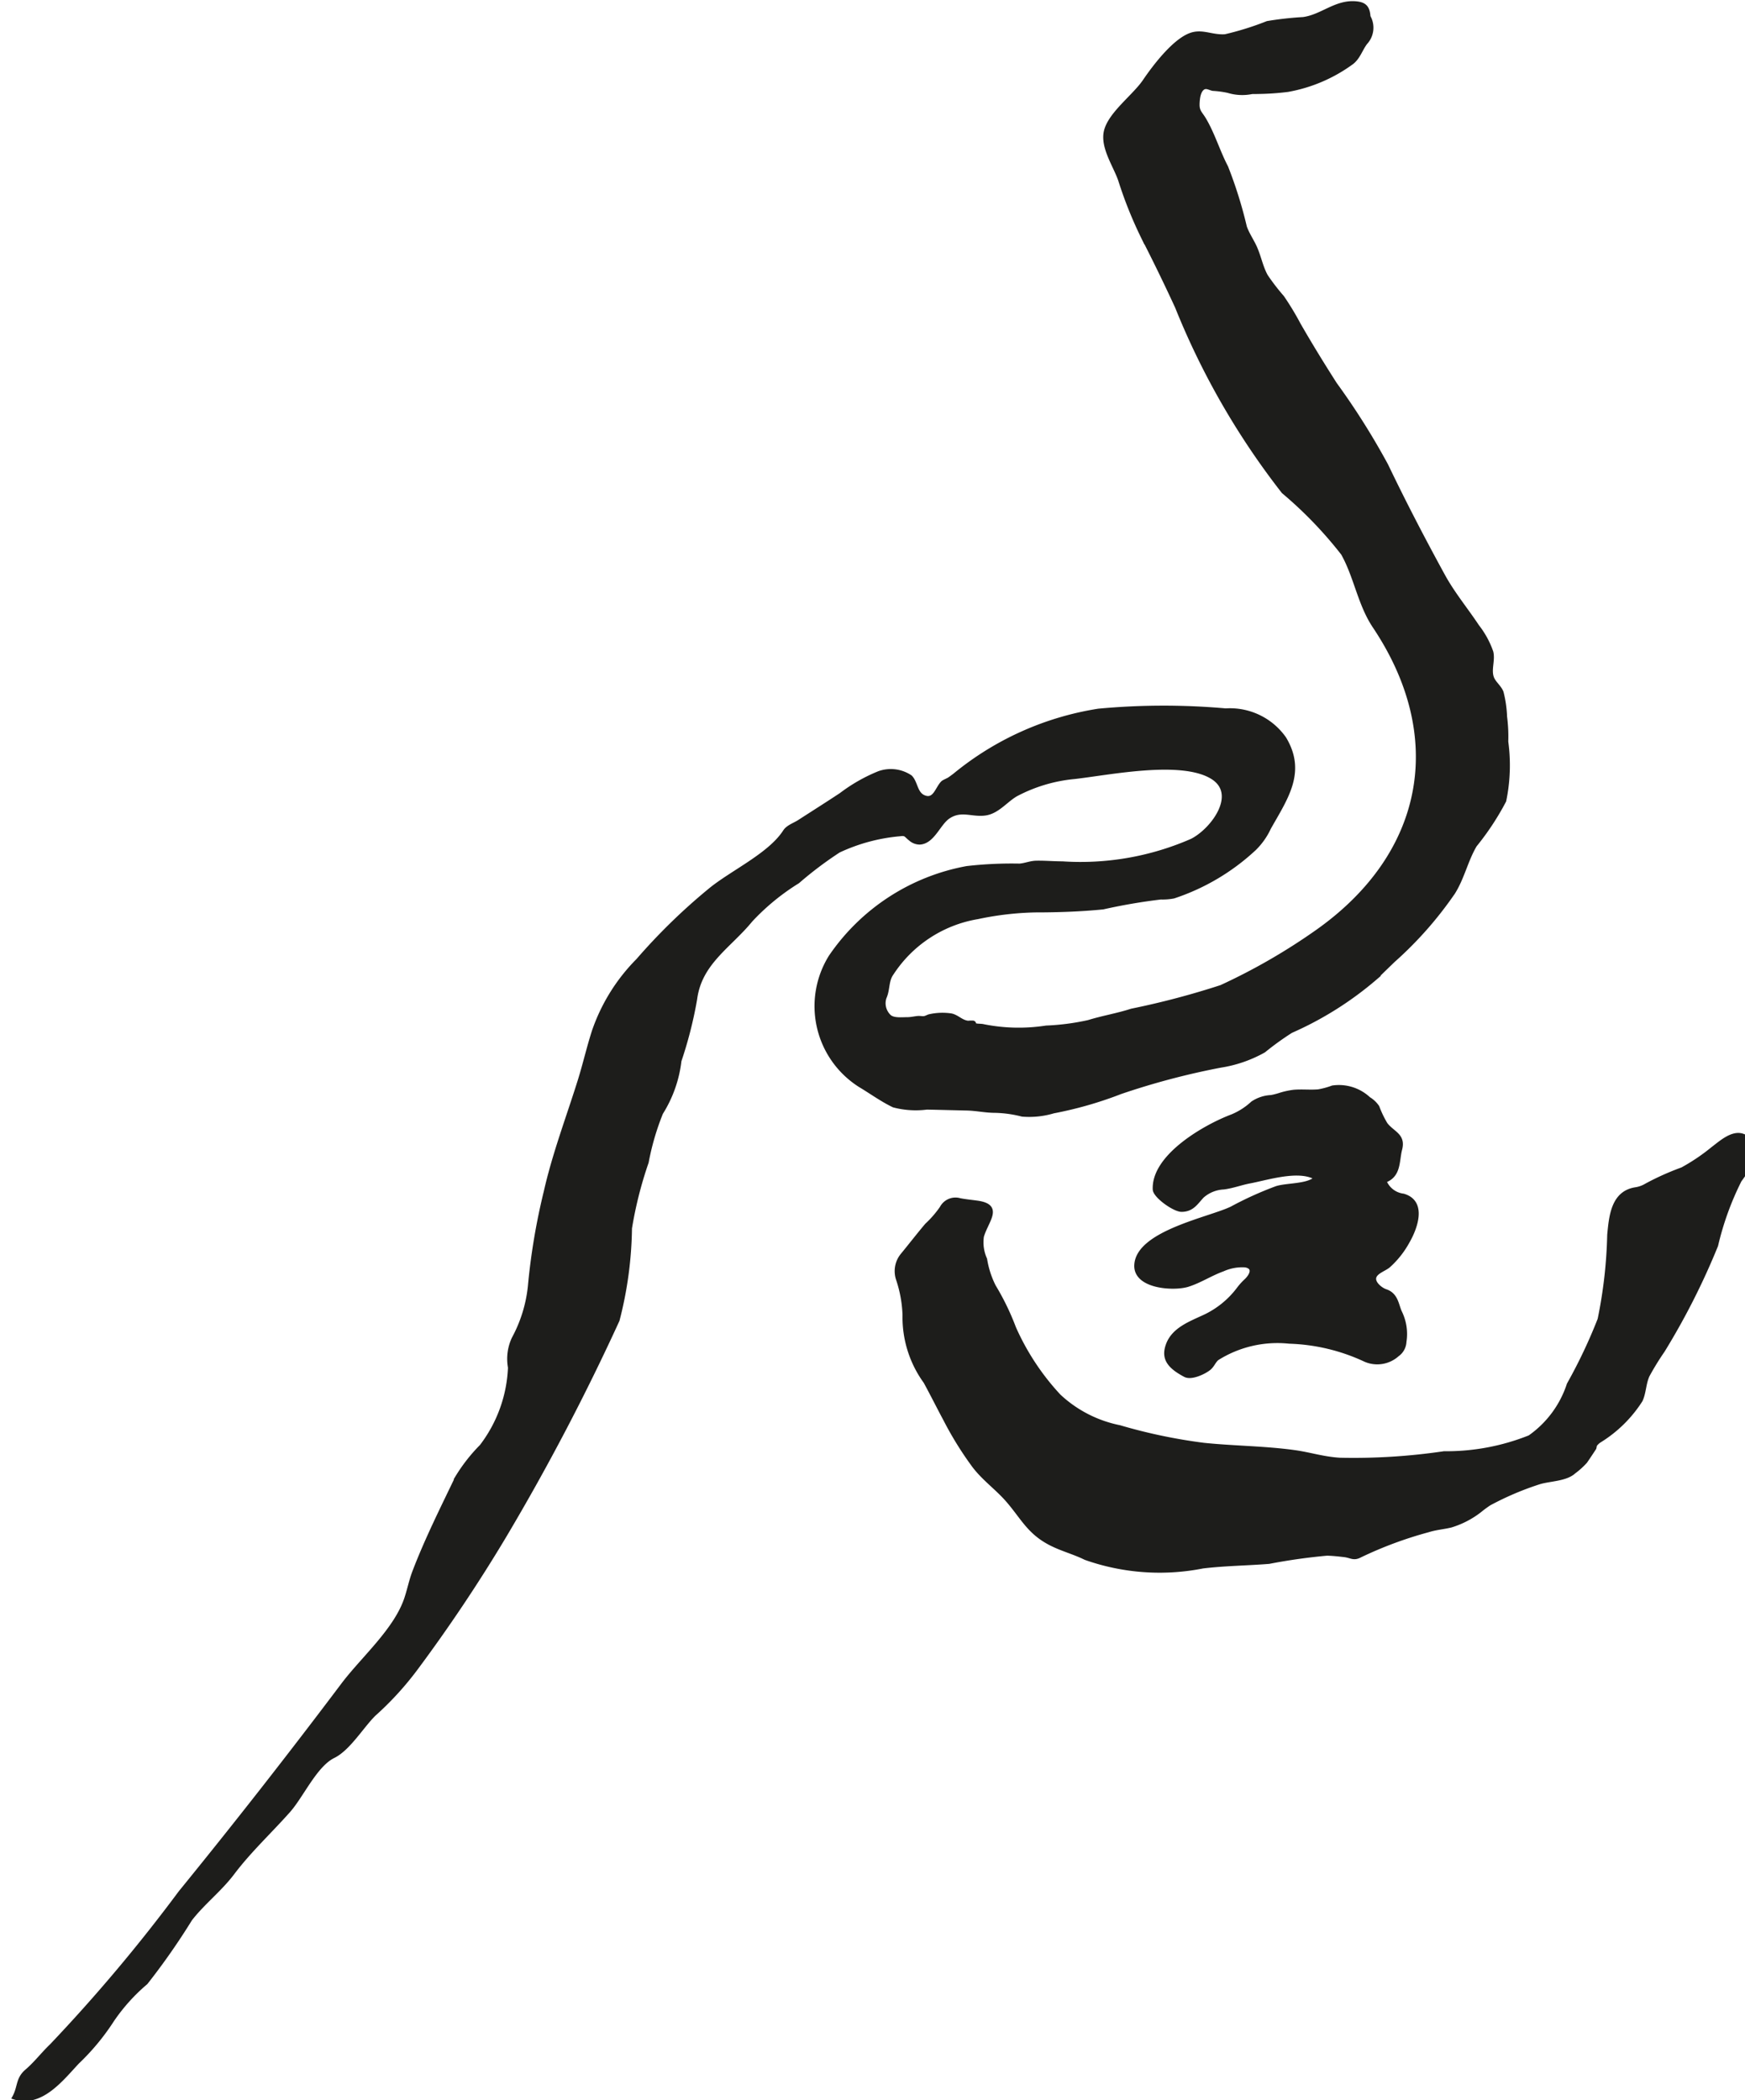 <?xml version="1.0" encoding="UTF-8"?>
<svg xmlns="http://www.w3.org/2000/svg"
     version="1.1"
     width="21.887mm"
     height="26.343mm"
     viewBox="0 0 62.043 74.672">
   <defs>
      <style type="text/css">
      .a {
        fill: #1d1d1b;
        stroke: #1d1d1b;
        stroke-miterlimit: 10;
        stroke-width: 0.15px;
      }
    </style>
   </defs>
   <path class="a"
         d="M.51,74.58c.201-.368.113-.646.442-.929.327-.279.573-.611.883-.906A58.879,58.879,0,0,0,6.414,67.3q2.962-3.639,5.788-7.395c.71-.939,1.879-1.943,2.25-3.071.103-.312.167-.638.284-.943.433-1.135,1-2.267,1.525-3.361a6.011,6.011,0,0,1,.861-1.099,4.944,4.944,0,0,0,1.014-2.803,1.705,1.705,0,0,1,.132-1.029,4.974,4.974,0,0,0,.575-1.854,22.964,22.964,0,0,1,.566-3.371c.303-1.34.793-2.625,1.203-3.934.183-.584.319-1.185.505-1.763a6.614,6.614,0,0,1,1.569-2.525,21.154,21.154,0,0,1,2.549-2.486c.774-.643,2.137-1.256,2.678-2.101.102-.159.336-.233.51-.345.494-.319.991-.633,1.481-.957a5.899,5.899,0,0,1,1.348-.769,1.242,1.242,0,0,1,1.113.138c.205.205.175.61.509.726.37.129.45-.328.647-.522.038-.037.189-.096.24-.132.062-.043.125-.089.185-.135a10.643,10.643,0,0,1,5.109-2.295,24.938,24.938,0,0,1,4.523-.01,2.357,2.357,0,0,1,2.084.999c.713,1.19.061,2.098-.545,3.172a2.495,2.495,0,0,1-.521.739,7.794,7.794,0,0,1-2.868,1.7,2.11,2.11,0,0,1-.458.036,20.323,20.323,0,0,0-2.054.352c-.793.079-1.61.107-2.406.107a10.864,10.864,0,0,0-2.049.239,4.537,4.537,0,0,0-3.056,2c-.175.239-.137.527-.232.793a.649.649,0,0,0,.15.752c.155.128.443.09.63.091.141,0,.258-.032.388-.043.072-.006.151.016.223.004s.129-.054.188-.067a2.09,2.09,0,0,1,.768-.027c.217.046.364.241.606.26a.986.986,0,0,1,.171-.005c.051.014.024.077.075.092.086.027.206.012.298.036a6.38,6.38,0,0,0,2.227.048,8.41,8.41,0,0,0,1.512-.198c.502-.156,1.025-.24,1.525-.403a28.791,28.791,0,0,0,3.188-.842,21.495,21.495,0,0,0,3.45-1.995c3.852-2.745,4.633-6.905,2.001-10.836-.529-.791-.66-1.767-1.123-2.59a14.526,14.526,0,0,0-2.116-2.197,27.026,27.026,0,0,1-3.783-6.572c-.397-.862-.803-1.694-1.236-2.539a14.622,14.622,0,0,1-.783-1.967c-.174-.512-.64-1.166-.509-1.732.145-.625,1.015-1.248,1.378-1.787.345-.508,1.096-1.505,1.707-1.665.383-.1.711.104,1.155.072a10.407,10.407,0,0,0,1.5-.469A11.839,11.839,0,0,1,46.335.68C47.003.591,47.49.062,48.197.119c.298.024.421.126.452.427a.163.163,0,0,0,.01.059.782.782,0,0,1-.113.913c-.171.226-.251.517-.48.697a5.479,5.479,0,0,1-2.279.978,9.344,9.344,0,0,1-1.087.073c-.065.004-.131-.003-.194.004a1.709,1.709,0,0,1-.838-.041,3.414,3.414,0,0,0-.541-.073c-.122-.024-.231-.109-.351-.037-.172.104-.197.42-.2.596-.003.253.112.325.23.523.317.53.498,1.157.787,1.706a15.493,15.493,0,0,1,.665,2.128c.092.261.246.475.359.724.151.334.212.701.392,1.024a7.573,7.573,0,0,0,.578.751,9.993,9.993,0,0,1,.583.964c.413.719.848,1.427,1.295,2.126a25.811,25.811,0,0,1,1.818,2.884c.638,1.332,1.319,2.642,2.028,3.937.348.634.813,1.192,1.211,1.793a3.153,3.153,0,0,1,.499.915c.068.291-.08.613.018.9.067.197.267.33.345.529a4.103,4.103,0,0,1,.125.868,5.514,5.514,0,0,1,.042.884,6.19,6.19,0,0,1-.072,2.101,9.457,9.457,0,0,1-1.04,1.578c-.315.53-.44,1.152-.771,1.681a13.269,13.269,0,0,1-2.137,2.423c-.212.205-.424.409-.633.618A12.055,12.055,0,0,1,45.9,36.66a10.254,10.254,0,0,0-.966.697,4.553,4.553,0,0,1-1.534.532,26.412,26.412,0,0,0-3.562.942,13.586,13.586,0,0,1-2.384.684,3.009,3.009,0,0,1-1.107.116,4.237,4.237,0,0,0-.965-.135c-.349,0-.659-.074-1.005-.082-.475-.01-.95-.024-1.425-.033a3.067,3.067,0,0,1-1.176-.076c-.419-.201-.799-.48-1.197-.718a3.327,3.327,0,0,1-1.044-4.563,7.496,7.496,0,0,1,4.846-3.154,14.051,14.051,0,0,1,1.868-.087c.205-.015.386-.099.594-.103.309-.006.618.022.928.023a9.877,9.877,0,0,0,4.611-.809c.757-.388,1.688-1.673.716-2.266-1.105-.674-3.653-.143-4.896-.002a5.527,5.527,0,0,0-2.085.624c-.364.212-.659.62-1.101.675-.466.058-.841-.185-1.295.113-.351.23-.553.896-1.021.919a.496.496,0,0,1-.325-.125c-.179-.14-.158-.202-.381-.171a6.442,6.442,0,0,0-2.175.585,13.214,13.214,0,0,0-1.456,1.098,8.108,8.108,0,0,0-1.676,1.376c-.751.922-1.805,1.505-1.974,2.8a14.662,14.662,0,0,1-.558,2.196,4.445,4.445,0,0,1-.654,1.856,9.179,9.179,0,0,0-.512,1.753,14.107,14.107,0,0,0-.594,2.349,13.656,13.656,0,0,1-.441,3.268,81.39,81.39,0,0,1-4.007,7.65,56.121,56.121,0,0,1-3.181,4.758,10.983,10.983,0,0,1-1.473,1.606c-.429.424-.904,1.225-1.443,1.489-.642.315-1.126,1.412-1.594,1.94-.657.741-1.387,1.416-1.985,2.209-.455.604-1.06,1.065-1.509,1.647a24.324,24.324,0,0,1-1.577,2.258,6.625,6.625,0,0,0-1.193,1.324,8.211,8.211,0,0,1-1.244,1.504C2.18,73.933,1.458,74.878.51,74.58Z"/>
   <path class="a"
         d="M62.245,41.341a4.288,4.288,0,0,1-.393.624,10.414,10.414,0,0,0-.84,2.32,25.377,25.377,0,0,1-1.893,3.74,9.661,9.661,0,0,0-.54.878c-.132.286-.121.606-.248.885a4.588,4.588,0,0,1-1.456,1.435.591.591,0,0,0-.16.147c-.022.036-.02.104-.035.126-.104.156-.211.322-.317.473a2.751,2.751,0,0,1-.406.366c-.294.271-.885.257-1.254.378a10.541,10.541,0,0,0-1.753.749,3.861,3.861,0,0,0-.343.253,3.179,3.179,0,0,1-1.022.528c-.266.064-.541.084-.803.167a13.994,13.994,0,0,0-2.427.901c-.231.123-.31.014-.555-.016-.202-.024-.416-.047-.619-.052a20.741,20.741,0,0,0-2.064.292c-.784.062-1.572.069-2.354.163a7.897,7.897,0,0,1-4.168-.302c-.398-.198-.836-.308-1.241-.517-.777-.4-.998-.934-1.532-1.544-.376-.43-.833-.748-1.185-1.21a12.071,12.071,0,0,1-1.021-1.646c-.239-.446-.465-.9-.708-1.346a3.897,3.897,0,0,1-.744-2.365,4.466,4.466,0,0,0-.23-1.276.898.898,0,0,1,.15-.856c.293-.355.574-.721.871-1.072a3.635,3.635,0,0,0,.531-.613.549.549,0,0,1,.64-.271c.206.04.405.058.615.087.874.121.335.624.167,1.195a1.465,1.465,0,0,0,.114.815,3.303,3.303,0,0,0,.312.967,8.881,8.881,0,0,1,.714,1.471,8.769,8.769,0,0,0,1.598,2.425,4.426,4.426,0,0,0,2.155,1.111,19.277,19.277,0,0,0,2.993.628c1.081.112,2.173.111,3.25.262.532.075,1,.232,1.592.269a22,22,0,0,0,3.706-.231,7.987,7.987,0,0,0,3.047-.571,3.687,3.687,0,0,0,1.393-1.88,18.404,18.404,0,0,0,1.095-2.312,16.679,16.679,0,0,0,.342-3.008c.062-.635.126-1.479.917-1.613a1.066,1.066,0,0,0,.41-.146,9.498,9.498,0,0,1,1.266-.567,6.97,6.97,0,0,0,1.092-.737c.269-.201.686-.589,1.056-.458C62.471,40.567,62.421,40.97,62.245,41.341Z"/>
   <path class="a"
         d="M45.475,38.944a2.803,2.803,0,0,1,.522-.118c.293-.026.588.01.88-.016a2.91,2.91,0,0,0,.504-.137,1.547,1.547,0,0,1,1.282.403.981.981,0,0,1,.307.29,3.665,3.665,0,0,0,.294.612c.248.325.647.388.514.89-.107.406-.023.936-.561,1.119a.827.827,0,0,0,.676.532c.771.222.435,1.139.154,1.626a3.236,3.236,0,0,1-.683.864c-.14.117-.417.2-.493.376-.097.221.21.47.396.531.376.126.387.485.505.744a1.751,1.751,0,0,1,.159,1.051.588.588,0,0,1-.25.455,1.065,1.065,0,0,1-1.135.187,6.861,6.861,0,0,0-2.706-.648,4.023,4.023,0,0,0-2.572.6c-.118.105-.16.247-.28.346-.17.14-.628.359-.849.242-.599-.316-.781-.614-.61-1.076.199-.54.784-.756,1.264-.979a3.235,3.235,0,0,0,1.259-1.017,2.145,2.145,0,0,1,.261-.286c.197-.191.325-.477-.034-.543a1.684,1.684,0,0,0-.801.144c-.427.153-.818.414-1.25.549-.495.154-1.859.074-1.824-.699.053-1.156,2.625-1.638,3.393-2.015a12.383,12.383,0,0,1,1.588-.72c.371-.121,1.149-.068,1.412-.363-.597-.371-1.73-.001-2.362.118-.321.061-.609.175-.932.215a1.239,1.239,0,0,0-.762.31c-.22.235-.353.483-.729.486-.257.002-.942-.486-.952-.724-.05-1.191,1.815-2.244,2.734-2.59a2.435,2.435,0,0,0,.743-.473,1.284,1.284,0,0,1,.662-.217A2.651,2.651,0,0,0,45.475,38.944Z"/>
</svg>
